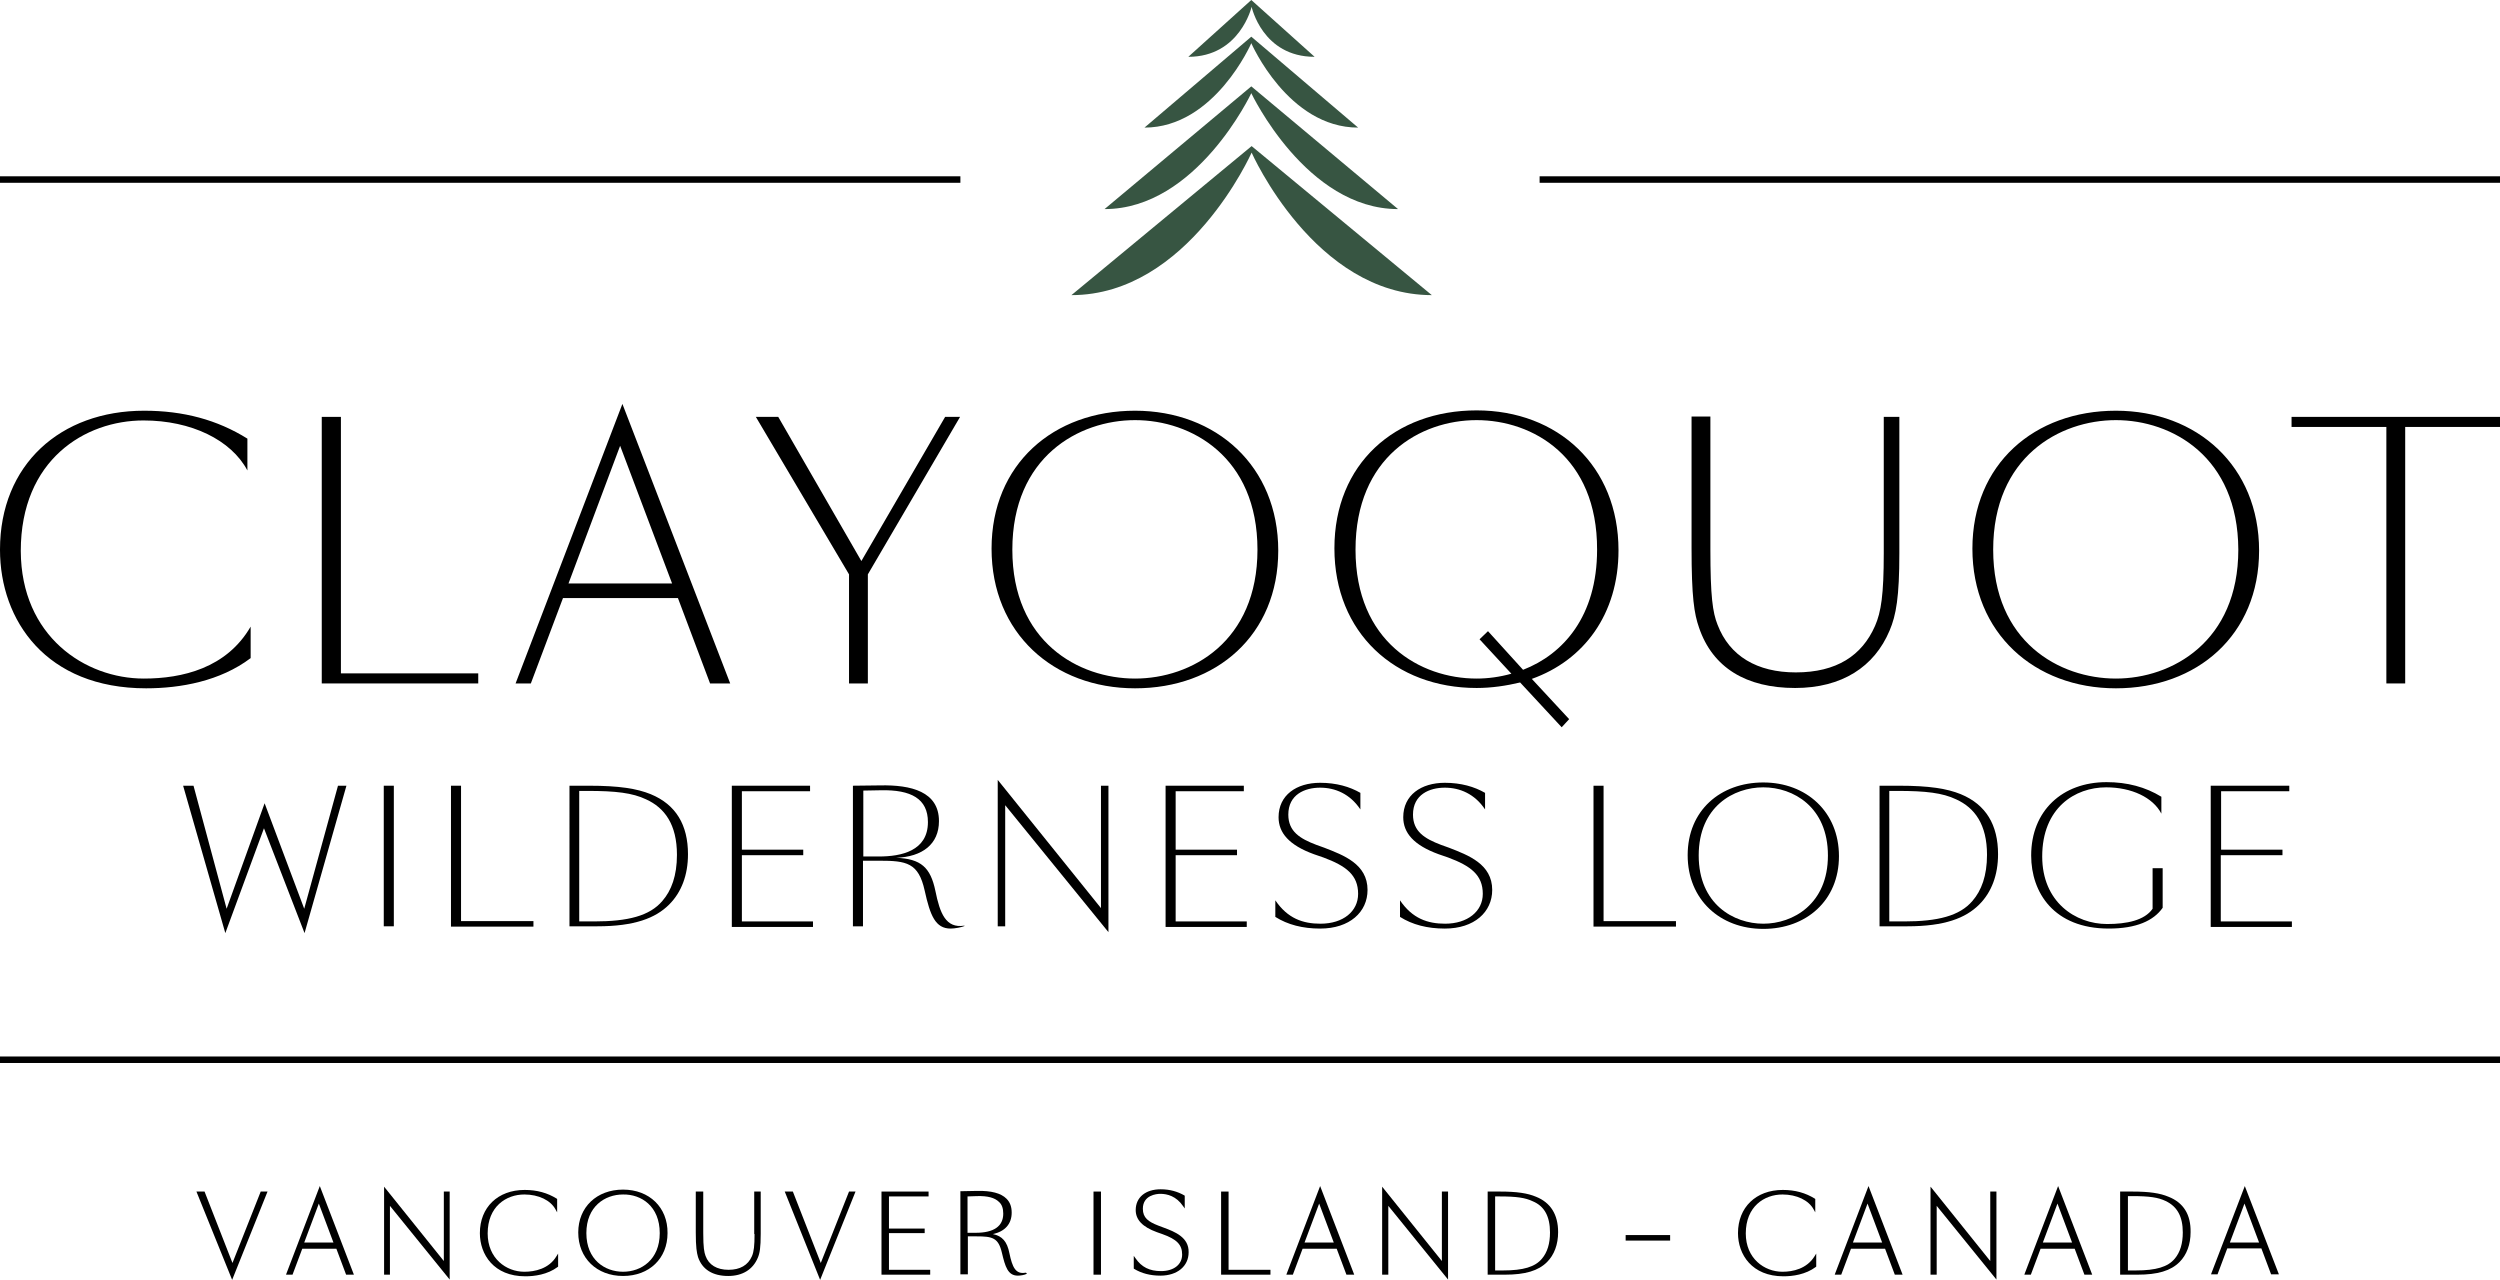 <?xml version="1.0" encoding="utf-8"?>
<!-- Generator: Adobe Illustrator 25.0.0, SVG Export Plug-In . SVG Version: 6.00 Build 0)  -->
<svg version="1.1" id="Layer_1" xmlns="http://www.w3.org/2000/svg" xmlns:xlink="http://www.w3.org/1999/xlink" x="0px" y="0px"
	 viewBox="0 0 770 394.2" enable-background="new 0 0 770 394.2" xml:space="preserve">
<g>
	<polygon points="71.6,389 63,367 60.5,367 71.5,394.2 82.4,367 80.3,367 	"/>
	<path d="M88.2,392.3l-0.1,0.3h2l3-8h10.5l3,8h2.4l-10.5-27.3L88.2,392.3z M93.7,382.7l4.5-12l4.5,12H93.7z"/>
	<polygon points="136.7,388.4 118.3,365.5 118.3,392.6 120.1,392.6 120.1,371.4 138.5,394.1 138.5,367 136.7,367 	"/>
	<path d="M161.5,391.7c-5.6,0-11.3-4.1-11.3-11.8c0-8.3,5.7-12,11.3-12c4.4,0,8.1,1.8,9.6,4.6l0.5,0.9v-4.1l-0.1-0.1
		c-2.9-1.8-6.1-2.7-9.9-2.7c-8.3,0-13.8,5.4-13.8,13.3c0,6.6,4.3,13.3,14,13.3c2.8,0,6.8-0.5,10-2.9l0.1-0.1v-4l-0.5,0.8
		C169.1,390.8,164.7,391.7,161.5,391.7z"/>
	<path d="M191.9,366.4c-8.1,0-13.8,5.4-13.8,13.2c0,7.9,5.7,13.4,13.8,13.4c8.1,0,13.7-5.4,13.7-13.2
		C205.7,371.9,200,366.4,191.9,366.4z M203.2,379.8c0,8.2-5.7,11.9-11.3,11.9c-5.6,0-11.3-3.7-11.3-11.9c0-8.2,5.7-11.9,11.3-11.9
		C197.5,367.8,203.2,371.5,203.2,379.8z"/>
	<path d="M232.4,380.1c0,3.6-0.2,5.4-0.8,6.8c-1.2,2.8-3.7,4.2-7.2,4.2c-3.6,0-6.1-1.5-7.1-4.3c-0.4-1.1-0.7-2.5-0.7-7V367h-2.3
		v12.6c0,4.6,0.3,6.2,0.7,7.6c1.3,3.8,4.5,5.8,9.3,5.8c4.4,0,7.6-2,9.1-5.6c0.6-1.4,0.9-3.1,0.9-7.4V367h-2V380.1z"/>
	<polygon points="252.8,389 244.2,367 241.7,367 252.6,394.2 263.5,367 261.5,367 	"/>
	<polygon points="273.8,379.8 284.8,379.8 284.8,378.4 273.8,378.4 273.8,368.5 286,368.5 286,367 271.5,367 271.5,392.6 
		286.5,392.6 286.5,391.1 273.8,391.1 	"/>
	<path d="M315.8,392c-3,0.5-4-1.7-4.9-6c-0.7-3.6-2.2-5.3-5.1-5.9c3.7-0.8,5.8-3.1,5.8-6.6c0-1.8-0.5-3.2-1.6-4.3
		c-1.7-1.7-4.7-2.5-9.1-2.4l-5.1,0.1v25.6h2.3v-11.7h2.6c5,0,6.8,0.4,7.9,5.1c1,4.2,1.8,7,4.9,7c0.8,0,2-0.2,2.6-0.5l0.2-0.1
		L316,392L315.8,392z M309,373.8c0,3.9-2.9,5.9-8.5,5.9H298v-11.2l2.9-0.1c3.3-0.1,5.5,0.5,6.8,1.8C308.6,371,309,372.2,309,373.8z"
		/>
	<rect x="336.8" y="367" width="2.3" height="25.6"/>
	<path d="M358.4,378.1l-1.6-0.6c-3.1-1.2-4.8-2.4-4.8-5.2c0-4.2,4.2-4.6,5.4-4.6c2.1,0,4.9,0.7,7,3.8l0.5,0.7v-3.9l-0.1-0.1
		c-2.1-1.2-4.5-1.9-7.3-1.9c-4.7,0-7.7,2.5-7.7,6.4c0,3,2.1,5.2,6.5,6.8l1.7,0.6c4.5,1.6,6.1,3.3,6.1,6.3c0,3.1-2.6,5.1-6.5,5.1
		c-3.5,0-6-1.2-7.9-4l-0.5-0.7v3.9l0.1,0.1c2.3,1.4,5,2.1,8.1,2.1c5.2,0,8.7-2.9,8.7-7.2C366.2,381.1,361.9,379.4,358.4,378.1z"/>
	<polygon points="378.4,367 376.1,367 376.1,392.6 391.3,392.6 391.3,391.1 378.4,391.1 	"/>
	<path d="M396.3,392.3l-0.1,0.3h2l3-8h10.5l3,8h2.4l-10.5-27.3L396.3,392.3z M401.8,382.7l4.5-12l4.5,12H401.8z"/>
	<polygon points="444.1,388.4 425.7,365.5 425.7,392.6 427.6,392.6 427.6,371.4 446,394.1 446,367 444.1,367 	"/>
	<path d="M473.1,368.6c-2.6-1.1-5.9-1.6-11.1-1.6h-3.8v25.6h5.3c6.3,0,10.3-1.2,13-3.9c2.2-2.2,3.4-5.4,3.4-9.2
		C479.9,374.1,477.6,370.4,473.1,368.6z M477.4,379.6c0,3.4-0.8,6.1-2.5,8.1c-2.1,2.5-5.7,3.6-12,3.6h-2.4v-22.8h1.3
		c5.3,0,8,0.4,10.3,1.5C475.7,371.5,477.4,374.7,477.4,379.6z"/>
	<rect x="500.7" y="380.4" width="13.7" height="1.7"/>
	<path d="M549,391.7c-5.6,0-11.3-4.1-11.3-11.8c0-8.3,5.7-12,11.3-12c4.4,0,8.1,1.8,9.6,4.6l0.5,0.9v-4.1l-0.1-0.1
		c-2.9-1.8-6.1-2.7-9.9-2.7c-8.3,0-13.8,5.4-13.8,13.3c0,6.6,4.3,13.3,14,13.3c2.8,0,6.8-0.5,10-2.9l0.1-0.1v-4l-0.5,0.8
		C556.5,390.8,552.2,391.7,549,391.7z"/>
	<path d="M565.2,392.3l-0.1,0.3h2l3-8h10.5l3,8h2.4l-10.5-27.3L565.2,392.3z M570.7,382.7l4.5-12l4.5,12H570.7z"/>
	<polygon points="613,388.4 595.1,366.1 594.6,365.5 594.6,392.6 596.5,392.6 596.5,371.4 614.9,394.1 614.9,367 613,367 	"/>
	<path d="M623.6,392.3l-0.1,0.3h2l3-8H639l3,8h2.4l-10.5-27.3L623.6,392.3z M629.2,382.7l4.5-12l4.5,12H629.2z"/>
	<path d="M667.9,368.6c-2.6-1.1-5.9-1.6-11.1-1.6h-3.8v25.6h5.3c6.3,0,10.3-1.2,13-3.9c2.2-2.2,3.4-5.4,3.4-9.2
		C674.8,374.1,672.5,370.4,667.9,368.6z M655.4,368.4h1.3c5.3,0,8,0.4,10.3,1.5c3.6,1.7,5.3,4.8,5.3,9.7c0,3.4-0.8,6.1-2.5,8.1
		c-2.1,2.5-5.7,3.6-12,3.6h-2.4V368.4z"/>
	<path d="M691.4,365.3l-10.3,26.9l-0.1,0.3h2l3-8h10.5l3,8h2.4L691.4,365.3z M695.8,382.7h-9l4.5-12L695.8,382.7z"/>
</g>
<g>
	<path d="M106.7,242l-12.9,45.4l-12.5-32.3l-11.9,32.3L56.4,242h3.2l10.2,37.9l11.7-32.5l12.2,32.5l10.4-37.9H106.7z"/>
	<path d="M121.3,242v43.3h-3.1V242H121.3z"/>
	<path d="M142,242v41.7h22.3v1.7h-25.4V242H142z"/>
	<path d="M181.4,242c9.4,0,14.8,0.9,19,2.6c7.8,3.2,11.5,9.5,11.5,18.5c0,6.4-2,11.7-5.8,15.5c-4.2,4.2-10.7,6.7-22.1,6.7h-8.6V242
		H181.4z M178.4,283.8h4.6c10.4,0,17.1-1.7,21-6.3c2.8-3.2,4.5-7.8,4.5-14.2c0-9.4-3.8-14.5-9.5-17.1c-4.2-2-9.4-2.6-18-2.6h-2.6
		V283.8z"/>
	<path d="M225.4,242h24.1v1.7h-21v18h18.9v1.7h-18.9v20.4h21.9v1.7h-25V242z"/>
	<path d="M271.1,241.9c9.5-0.2,18.1,1.9,18.1,11c0,7.1-5.1,11-13.2,11.3c7.7,0.3,10.6,3,12.1,10.2c1.4,6.9,3.2,11.6,8.9,10.7
		l0.1,0.1c-0.9,0.4-3,0.8-4.3,0.8c-4.7,0-6.3-4-8-11.7c-1.9-8.6-5.6-9.2-14-9.2h-5v20.2h-3.1V242L271.1,241.9z M265.9,263.8h4.8
		c6.9,0,15.1-1.7,15.1-10.6c0-7.2-5.2-10-14.5-9.8l-5.4,0.1V263.8z"/>
	<path d="M341.4,242v45.1L309.6,248v37.3h-2.3v-45.1l31.8,39.5V242H341.4z"/>
	<path d="M359,242h24.1v1.7h-21v18h18.9v1.7h-18.9v20.4H384v1.7h-25V242z"/>
	<path d="M418.3,275.3c0-5.8-3.7-8.6-10.7-11.2l-2.9-1c-7.7-2.8-10.9-6.6-10.9-11.4c0-6.8,5.5-10.6,12.8-10.6c5,0,9.1,1.2,12.4,3.1
		v5.1c-3.2-4.8-7.8-6.7-12.4-6.7c-4.7,0-9.8,2.1-9.8,8.3c0,5.2,3.6,7.4,8.6,9.3l2.5,0.9c5.9,2.3,13.3,5,13.3,13
		c0,6.8-5.5,11.9-14.6,11.9c-5.4,0-10-1.2-13.8-3.6v-5.1c3.8,5.6,8.5,7.2,13.9,7.2C413.7,284.5,418.3,280.7,418.3,275.3z"/>
	<path d="M456.7,275.3c0-5.8-3.7-8.6-10.7-11.2l-2.9-1c-7.7-2.8-10.9-6.6-10.9-11.4c0-6.8,5.5-10.6,12.8-10.6c5,0,9.1,1.2,12.4,3.1
		v5.1c-3.2-4.8-7.8-6.7-12.4-6.7c-4.7,0-9.8,2.1-9.8,8.3c0,5.2,3.6,7.4,8.6,9.3l2.5,0.9c5.9,2.3,13.3,5,13.3,13
		c0,6.8-5.5,11.9-14.6,11.9c-5.4,0-10-1.2-13.8-3.6v-5.1c3.8,5.6,8.5,7.2,13.9,7.2C452,284.5,456.7,280.7,456.7,275.3z"/>
	<path d="M493.9,242v41.7h22.3v1.7h-25.4V242H493.9z"/>
	<path d="M543.1,286.1c-13.3,0-23.3-9-23.3-22.7c0-13.8,10.1-22.4,23.3-22.4c13.2,0,23.3,9,23.3,22.7
		C566.4,277.4,556.3,286.1,543.1,286.1z M543.1,242.5c-9.1,0-19.9,5.9-19.9,21c0,15,10.8,21,19.9,21c9.1,0,19.9-6,19.9-21
		C563,248.5,552.3,242.5,543.1,242.5z"/>
	<path d="M584.9,242c9.4,0,14.8,0.9,19,2.6c7.8,3.2,11.5,9.5,11.5,18.5c0,6.4-2,11.7-5.8,15.5c-4.2,4.2-10.7,6.7-22.1,6.7h-8.6V242
		H584.9z M581.9,283.8h4.6c10.3,0,17.1-1.7,21-6.3c2.8-3.2,4.5-7.8,4.5-14.2c0-9.4-3.8-14.5-9.5-17.1c-4.2-2-9.4-2.6-18-2.6h-2.6
		V283.8z"/>
	<path d="M666.1,267.3v12.3c-2.8,4-8.1,6.4-16.6,6.4c-16.9,0-23.9-11.1-23.9-22.5c0-13.8,9.6-22.6,23.2-22.6c6.4,0,12,1.5,16.9,4.5
		v5.2c-2.6-5-9.2-8.1-17-8.1c-9.6,0-19.7,6.3-19.7,21.3c0,14,10.2,20.8,20,20.8c6,0,11.5-1.1,14-4.7v-12.5H666.1z"/>
	<path d="M681,242h24.1v1.7h-21v18H703v1.7H684v20.4h21.9v1.7h-25V242z"/>
</g>
<rect y="325.4" width="770" height="2"/>
<g>
	<path d="M77.2,202.7c-9.4,7.1-21.6,9.3-32.2,9.3c-30.8,0-45-20.9-45-42.7c0-26.2,18.6-42.8,44.4-42.8c12.1,0,22.5,2.8,31.8,8.6v9.8
		c-5-9.4-17.3-15.4-32-15.4c-18,0-37.8,12.1-37.8,40.2C6.5,196,26.2,209,44.3,209c11.8,0,25.5-3.2,32.9-16V202.7z"/>
	<path d="M105,128.4v79h42.3v3.1H99.1v-82.1H105z"/>
	<path d="M191.7,124.4l33.2,86.1h-6.2l-9.9-26.3h-35.4l-9.9,26.3h-4.7L191.7,124.4z M175.1,179.7H207l-16-42.4L175.1,179.7z"/>
	<path d="M295.7,128.4l-28.4,48.5v33.6h-5.8v-33.6l-28.7-48.5h6.9l25.6,44.4l25.8-44.4H295.7z"/>
	<path d="M349.6,212c-25.1,0-44.2-17-44.2-43c0-26.1,19.1-42.5,44.2-42.5c25,0,44.1,17.1,44.1,43.1S374.7,212,349.6,212z
		 M349.6,129.4c-17.3,0-37.8,11.3-37.8,39.9c0,28.4,20.4,39.7,37.8,39.7s37.7-11.4,37.7-39.7C387.3,140.7,366.9,129.4,349.6,129.4z"
		/>
	<path d="M471.8,209.1l11.5,12.4l-2.3,2.5l-12.8-13.8c-4.2,1-8.7,1.7-13.4,1.7c-25.1,0-43.8-17-43.8-43c0-26.1,18.7-42.5,43.8-42.5
		c25,0,43.7,17.1,43.7,43.1C498.5,189.2,487.8,203.4,471.8,209.1z M454.8,129.4c-17.3,0-37.3,11.3-37.3,39.9
		c0,28.4,20,39.7,37.3,39.7c3.5,0,7.2-0.5,10.7-1.5l-9.8-10.6l2.6-2.5l10.8,11.9c12.4-4.8,22.8-16.5,22.8-37
		C492,140.7,472.1,129.4,454.8,129.4z"/>
	<path d="M585,128.4v42c0,13.5-1,19.1-3,23.8c-4.7,11.2-14.7,17.7-29.1,17.7c-15,0-25.4-6.2-29.6-18.6c-1.5-4.3-2.3-9.3-2.3-24.6
		v-40.4h5.8v40.8c0,14.7,0.7,19.5,2.2,23.3c3.7,9.7,12.2,14.7,24.1,14.7c12.6,0,20.4-5.2,24.4-14.3c1.9-4.3,2.7-9.7,2.7-22.4v-42
		H585z"/>
	<path d="M651.7,212c-25.1,0-44.2-17-44.2-43c0-26.1,19.1-42.5,44.2-42.5c25,0,44.1,17.1,44.1,43.1S676.7,212,651.7,212z
		 M651.7,129.4c-17.3,0-37.8,11.3-37.8,39.9c0,28.4,20.4,39.7,37.8,39.7c17.3,0,37.7-11.4,37.7-39.7
		C689.3,140.7,669,129.4,651.7,129.4z"/>
	<path d="M770,131.5h-29.2v79h-5.8v-79h-29.2v-3.1H770V131.5z"/>
</g>
<rect x="474.2" y="54.3" width="295.8" height="2"/>
<rect y="54.3" width="295.8" height="2"/>
<g>
	<path fill="#375542" d="M430.6,64.4l-45.2-37.8l-45.2,37.8c28.4,0,45.2-35.7,45.2-35.7S402.3,64.4,430.6,64.4z"/>
	<path fill="#375542" d="M441,90.9l-55.5-45.9l-55.5,45.9c36,0,55.5-43.9,55.5-43.9S404.9,90.9,441,90.9z"/>
	<path fill="#375542" d="M418.3,39.3l-32.9-28l-32.9,28c21.6,0,32.9-26,32.9-26S396.7,39.3,418.3,39.3z"/>
	<path fill="#375542" d="M404.9,17.5L385.4,0L366,17.5c15.9,0,19.5-15.4,19.5-15.4S388.8,17.5,404.9,17.5z"/>
</g>
</svg>
